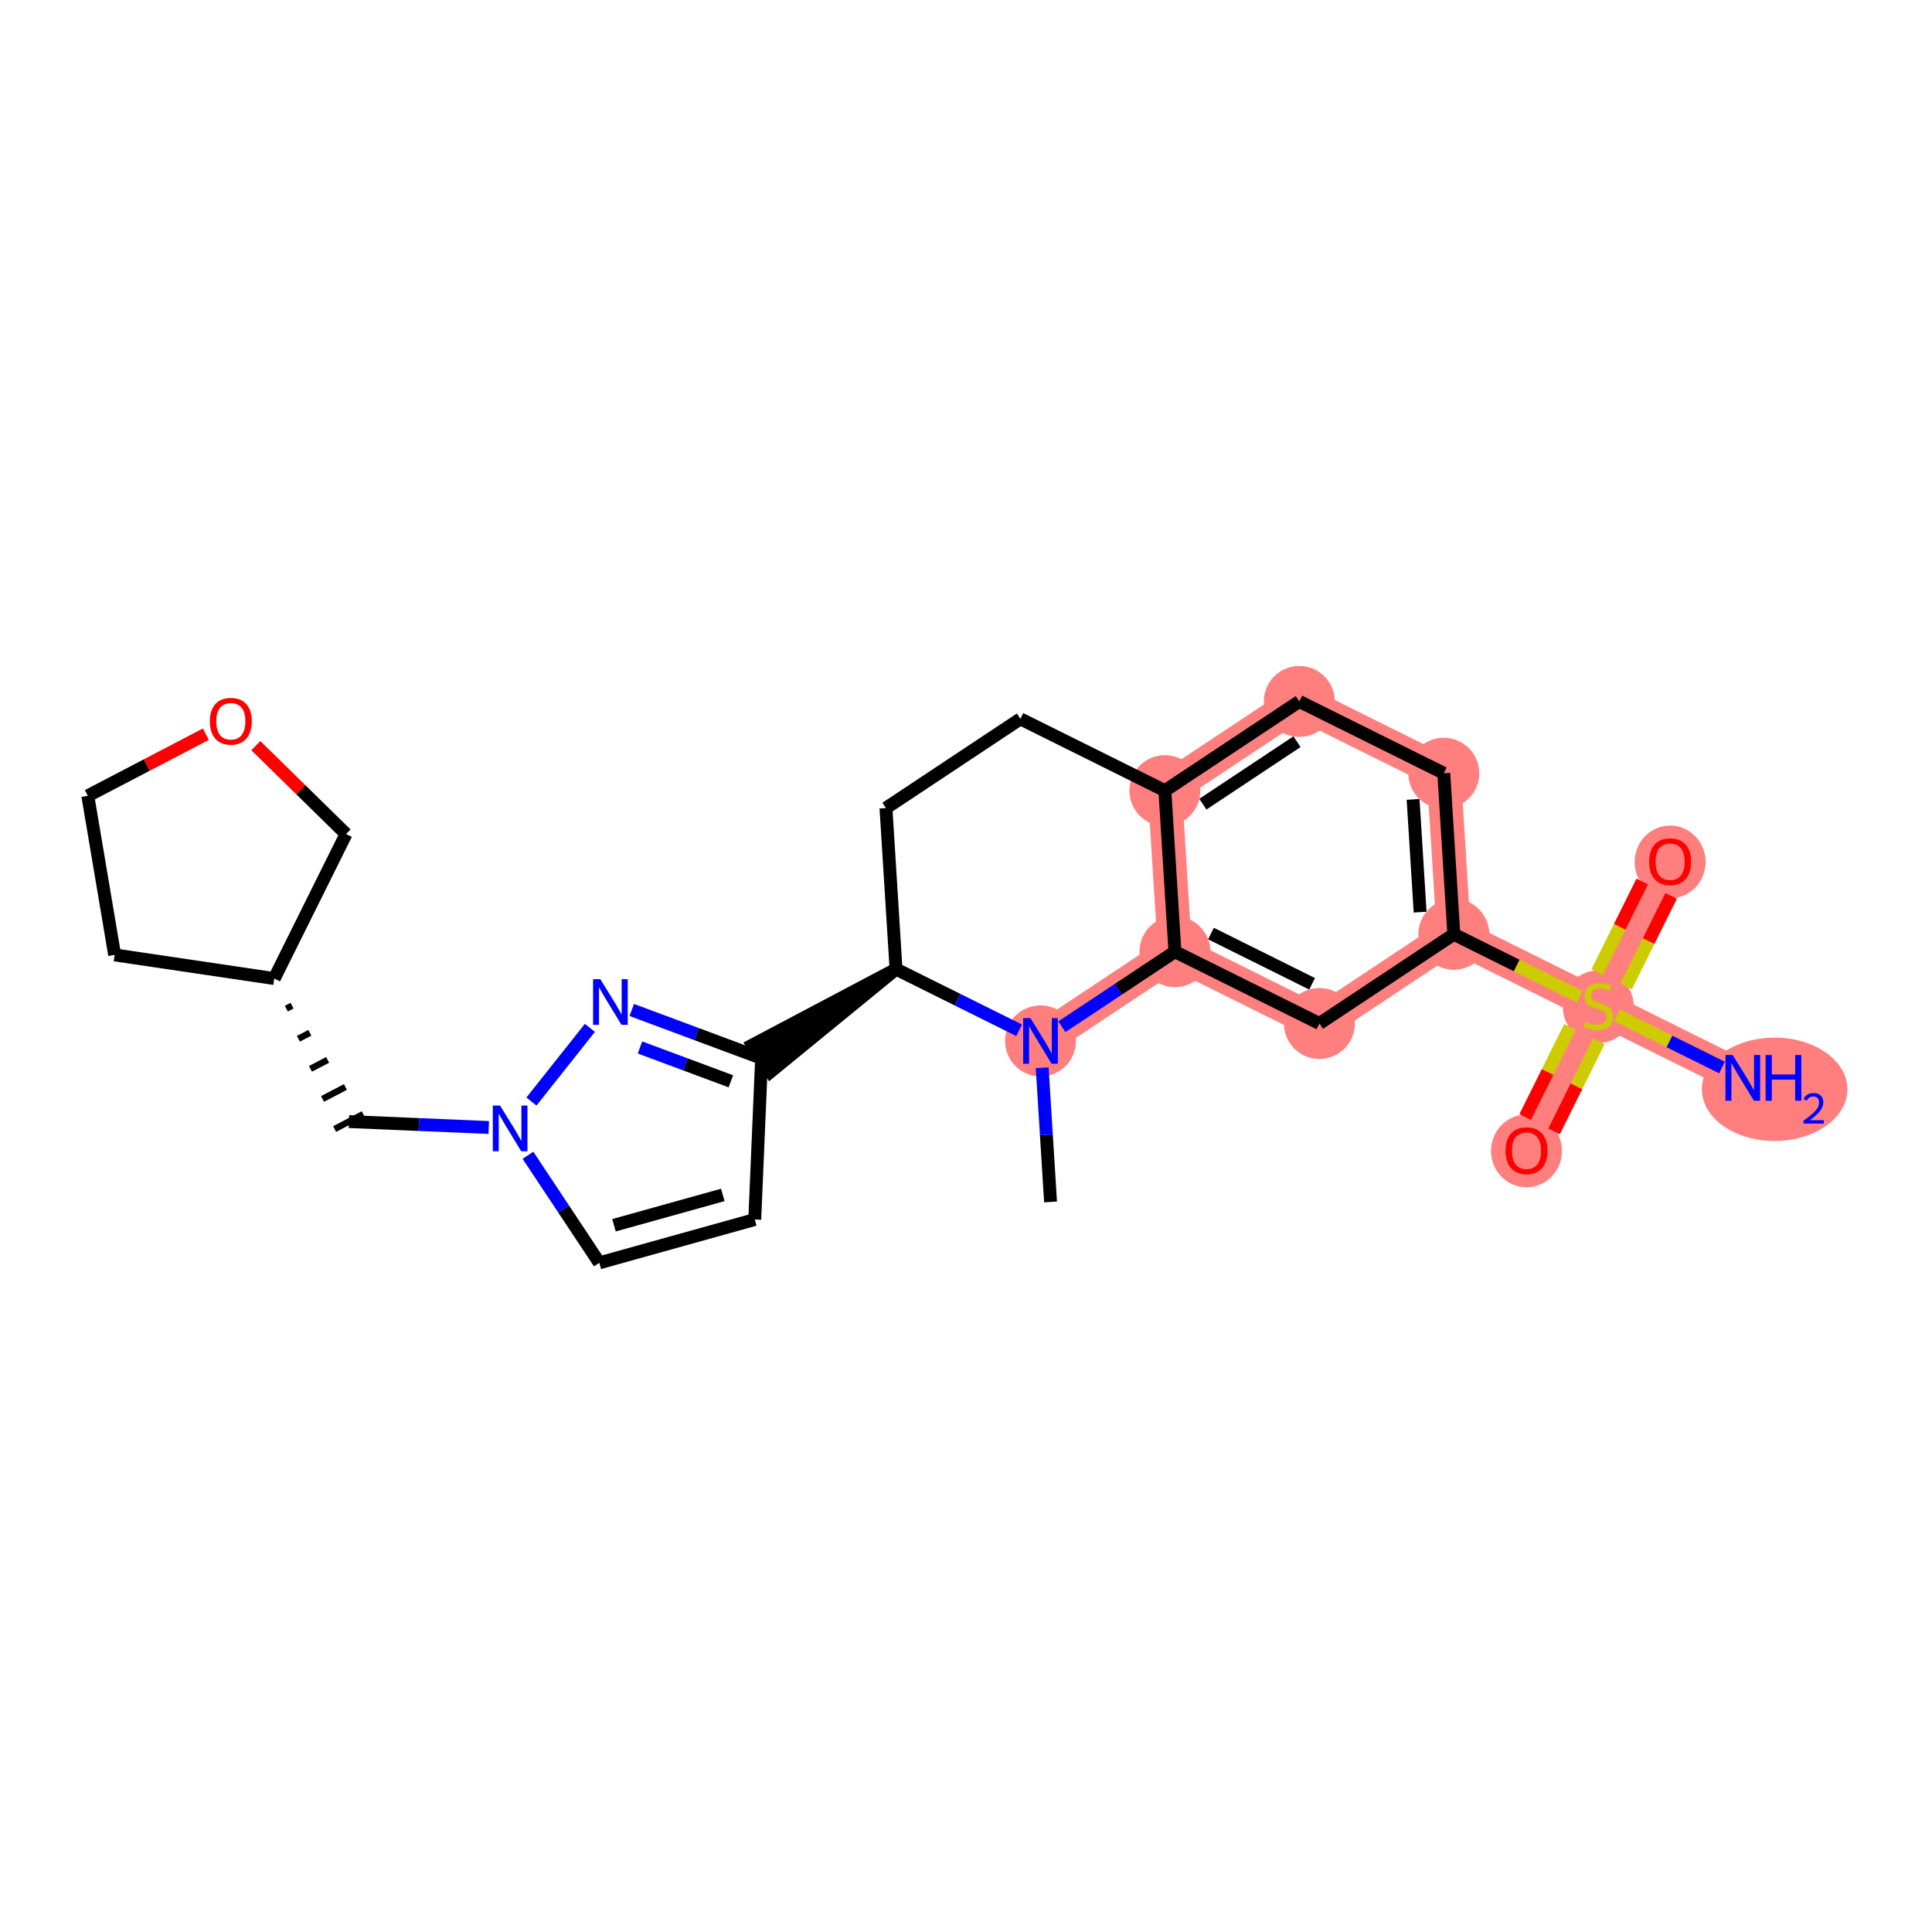 <?xml version='1.0' encoding='iso-8859-1'?>
<svg version='1.1' baseProfile='full'
              xmlns='http://www.w3.org/2000/svg'
                      xmlns:rdkit='http://www.rdkit.org/xml'
                      xmlns:xlink='http://www.w3.org/1999/xlink'
                  xml:space='preserve'
width='300px' height='300px' viewBox='0 0 300 300'>
<!-- END OF HEADER -->
<rect style='opacity:1.0;fill:#FFFFFF;stroke:none' width='300' height='300' x='0' y='0'> </rect>
<rect style='opacity:1.0;fill:#FFFFFF;stroke:none' width='300' height='300' x='0' y='0'> </rect>
<path d='M 161.569,161.631 L 182.443,147.777' style='fill:none;fill-rule:evenodd;stroke:#FF7F7F;stroke-width:5.3px;stroke-linecap:butt;stroke-linejoin:miter;stroke-opacity:1' />
<path d='M 182.443,147.777 L 204.878,158.927' style='fill:none;fill-rule:evenodd;stroke:#FF7F7F;stroke-width:5.3px;stroke-linecap:butt;stroke-linejoin:miter;stroke-opacity:1' />
<path d='M 182.443,147.777 L 180.882,122.773' style='fill:none;fill-rule:evenodd;stroke:#FF7F7F;stroke-width:5.3px;stroke-linecap:butt;stroke-linejoin:miter;stroke-opacity:1' />
<path d='M 204.878,158.927 L 225.751,145.073' style='fill:none;fill-rule:evenodd;stroke:#FF7F7F;stroke-width:5.3px;stroke-linecap:butt;stroke-linejoin:miter;stroke-opacity:1' />
<path d='M 225.751,145.073 L 248.186,156.224' style='fill:none;fill-rule:evenodd;stroke:#FF7F7F;stroke-width:5.3px;stroke-linecap:butt;stroke-linejoin:miter;stroke-opacity:1' />
<path d='M 225.751,145.073 L 224.19,120.069' style='fill:none;fill-rule:evenodd;stroke:#FF7F7F;stroke-width:5.3px;stroke-linecap:butt;stroke-linejoin:miter;stroke-opacity:1' />
<path d='M 248.186,156.224 L 270.621,167.374' style='fill:none;fill-rule:evenodd;stroke:#FF7F7F;stroke-width:5.3px;stroke-linecap:butt;stroke-linejoin:miter;stroke-opacity:1' />
<path d='M 248.186,156.224 L 237.036,178.658' style='fill:none;fill-rule:evenodd;stroke:#FF7F7F;stroke-width:5.3px;stroke-linecap:butt;stroke-linejoin:miter;stroke-opacity:1' />
<path d='M 248.186,156.224 L 259.336,133.789' style='fill:none;fill-rule:evenodd;stroke:#FF7F7F;stroke-width:5.3px;stroke-linecap:butt;stroke-linejoin:miter;stroke-opacity:1' />
<path d='M 224.19,120.069 L 201.755,108.919' style='fill:none;fill-rule:evenodd;stroke:#FF7F7F;stroke-width:5.3px;stroke-linecap:butt;stroke-linejoin:miter;stroke-opacity:1' />
<path d='M 201.755,108.919 L 180.882,122.773' style='fill:none;fill-rule:evenodd;stroke:#FF7F7F;stroke-width:5.3px;stroke-linecap:butt;stroke-linejoin:miter;stroke-opacity:1' />
<ellipse cx='161.569' cy='161.631' rx='5.011' ry='5.017'  style='fill:#FF7F7F;fill-rule:evenodd;stroke:#FF7F7F;stroke-width:1.0px;stroke-linecap:butt;stroke-linejoin:miter;stroke-opacity:1' />
<ellipse cx='182.443' cy='147.777' rx='5.011' ry='5.011'  style='fill:#FF7F7F;fill-rule:evenodd;stroke:#FF7F7F;stroke-width:1.0px;stroke-linecap:butt;stroke-linejoin:miter;stroke-opacity:1' />
<ellipse cx='204.878' cy='158.927' rx='5.011' ry='5.011'  style='fill:#FF7F7F;fill-rule:evenodd;stroke:#FF7F7F;stroke-width:1.0px;stroke-linecap:butt;stroke-linejoin:miter;stroke-opacity:1' />
<ellipse cx='225.751' cy='145.073' rx='5.011' ry='5.011'  style='fill:#FF7F7F;fill-rule:evenodd;stroke:#FF7F7F;stroke-width:1.0px;stroke-linecap:butt;stroke-linejoin:miter;stroke-opacity:1' />
<ellipse cx='248.186' cy='156.319' rx='5.011' ry='5.137'  style='fill:#FF7F7F;fill-rule:evenodd;stroke:#FF7F7F;stroke-width:1.0px;stroke-linecap:butt;stroke-linejoin:miter;stroke-opacity:1' />
<ellipse cx='275.566' cy='169.147' rx='10.798' ry='7.525'  style='fill:#FF7F7F;fill-rule:evenodd;stroke:#FF7F7F;stroke-width:1.0px;stroke-linecap:butt;stroke-linejoin:miter;stroke-opacity:1' />
<ellipse cx='237.036' cy='178.714' rx='5.011' ry='5.152'  style='fill:#FF7F7F;fill-rule:evenodd;stroke:#FF7F7F;stroke-width:1.0px;stroke-linecap:butt;stroke-linejoin:miter;stroke-opacity:1' />
<ellipse cx='259.336' cy='133.844' rx='5.011' ry='5.152'  style='fill:#FF7F7F;fill-rule:evenodd;stroke:#FF7F7F;stroke-width:1.0px;stroke-linecap:butt;stroke-linejoin:miter;stroke-opacity:1' />
<ellipse cx='224.19' cy='120.069' rx='5.011' ry='5.011'  style='fill:#FF7F7F;fill-rule:evenodd;stroke:#FF7F7F;stroke-width:1.0px;stroke-linecap:butt;stroke-linejoin:miter;stroke-opacity:1' />
<ellipse cx='201.755' cy='108.919' rx='5.011' ry='5.011'  style='fill:#FF7F7F;fill-rule:evenodd;stroke:#FF7F7F;stroke-width:1.0px;stroke-linecap:butt;stroke-linejoin:miter;stroke-opacity:1' />
<ellipse cx='180.882' cy='122.773' rx='5.011' ry='5.011'  style='fill:#FF7F7F;fill-rule:evenodd;stroke:#FF7F7F;stroke-width:1.0px;stroke-linecap:butt;stroke-linejoin:miter;stroke-opacity:1' />
<path class='bond-0 atom-0 atom-1' d='M 163.13,186.636 L 162.48,176.221' style='fill:none;fill-rule:evenodd;stroke:#000000;stroke-width:2.0px;stroke-linecap:butt;stroke-linejoin:miter;stroke-opacity:1' />
<path class='bond-0 atom-0 atom-1' d='M 162.48,176.221 L 161.83,165.805' style='fill:none;fill-rule:evenodd;stroke:#0000FF;stroke-width:2.0px;stroke-linecap:butt;stroke-linejoin:miter;stroke-opacity:1' />
<path class='bond-1 atom-1 atom-2' d='M 164.886,159.43 L 173.664,153.604' style='fill:none;fill-rule:evenodd;stroke:#0000FF;stroke-width:2.0px;stroke-linecap:butt;stroke-linejoin:miter;stroke-opacity:1' />
<path class='bond-1 atom-1 atom-2' d='M 173.664,153.604 L 182.443,147.777' style='fill:none;fill-rule:evenodd;stroke:#000000;stroke-width:2.0px;stroke-linecap:butt;stroke-linejoin:miter;stroke-opacity:1' />
<path class='bond-25 atom-14 atom-1' d='M 139.134,150.481 L 148.693,155.232' style='fill:none;fill-rule:evenodd;stroke:#000000;stroke-width:2.0px;stroke-linecap:butt;stroke-linejoin:miter;stroke-opacity:1' />
<path class='bond-25 atom-14 atom-1' d='M 148.693,155.232 L 158.252,159.983' style='fill:none;fill-rule:evenodd;stroke:#0000FF;stroke-width:2.0px;stroke-linecap:butt;stroke-linejoin:miter;stroke-opacity:1' />
<path class='bond-2 atom-2 atom-3' d='M 182.443,147.777 L 204.878,158.927' style='fill:none;fill-rule:evenodd;stroke:#000000;stroke-width:2.0px;stroke-linecap:butt;stroke-linejoin:miter;stroke-opacity:1' />
<path class='bond-2 atom-2 atom-3' d='M 188.038,144.963 L 203.742,152.768' style='fill:none;fill-rule:evenodd;stroke:#000000;stroke-width:2.0px;stroke-linecap:butt;stroke-linejoin:miter;stroke-opacity:1' />
<path class='bond-27 atom-11 atom-2' d='M 180.882,122.773 L 182.443,147.777' style='fill:none;fill-rule:evenodd;stroke:#000000;stroke-width:2.0px;stroke-linecap:butt;stroke-linejoin:miter;stroke-opacity:1' />
<path class='bond-3 atom-3 atom-4' d='M 204.878,158.927 L 225.751,145.073' style='fill:none;fill-rule:evenodd;stroke:#000000;stroke-width:2.0px;stroke-linecap:butt;stroke-linejoin:miter;stroke-opacity:1' />
<path class='bond-4 atom-4 atom-5' d='M 225.751,145.073 L 235.518,149.928' style='fill:none;fill-rule:evenodd;stroke:#000000;stroke-width:2.0px;stroke-linecap:butt;stroke-linejoin:miter;stroke-opacity:1' />
<path class='bond-4 atom-4 atom-5' d='M 235.518,149.928 L 245.285,154.782' style='fill:none;fill-rule:evenodd;stroke:#CCCC00;stroke-width:2.0px;stroke-linecap:butt;stroke-linejoin:miter;stroke-opacity:1' />
<path class='bond-8 atom-4 atom-9' d='M 225.751,145.073 L 224.19,120.069' style='fill:none;fill-rule:evenodd;stroke:#000000;stroke-width:2.0px;stroke-linecap:butt;stroke-linejoin:miter;stroke-opacity:1' />
<path class='bond-8 atom-4 atom-9' d='M 220.516,141.635 L 219.424,124.132' style='fill:none;fill-rule:evenodd;stroke:#000000;stroke-width:2.0px;stroke-linecap:butt;stroke-linejoin:miter;stroke-opacity:1' />
<path class='bond-5 atom-5 atom-6' d='M 251.087,157.665 L 259.236,161.715' style='fill:none;fill-rule:evenodd;stroke:#CCCC00;stroke-width:2.0px;stroke-linecap:butt;stroke-linejoin:miter;stroke-opacity:1' />
<path class='bond-5 atom-5 atom-6' d='M 259.236,161.715 L 267.385,165.765' style='fill:none;fill-rule:evenodd;stroke:#0000FF;stroke-width:2.0px;stroke-linecap:butt;stroke-linejoin:miter;stroke-opacity:1' />
<path class='bond-6 atom-5 atom-7' d='M 243.779,159.463 L 240.303,166.457' style='fill:none;fill-rule:evenodd;stroke:#CCCC00;stroke-width:2.0px;stroke-linecap:butt;stroke-linejoin:miter;stroke-opacity:1' />
<path class='bond-6 atom-5 atom-7' d='M 240.303,166.457 L 236.827,173.451' style='fill:none;fill-rule:evenodd;stroke:#FF0000;stroke-width:2.0px;stroke-linecap:butt;stroke-linejoin:miter;stroke-opacity:1' />
<path class='bond-6 atom-5 atom-7' d='M 248.266,161.693 L 244.79,168.687' style='fill:none;fill-rule:evenodd;stroke:#CCCC00;stroke-width:2.0px;stroke-linecap:butt;stroke-linejoin:miter;stroke-opacity:1' />
<path class='bond-6 atom-5 atom-7' d='M 244.79,168.687 L 241.314,175.681' style='fill:none;fill-rule:evenodd;stroke:#FF0000;stroke-width:2.0px;stroke-linecap:butt;stroke-linejoin:miter;stroke-opacity:1' />
<path class='bond-7 atom-5 atom-8' d='M 252.499,153.175 L 255.994,146.143' style='fill:none;fill-rule:evenodd;stroke:#CCCC00;stroke-width:2.0px;stroke-linecap:butt;stroke-linejoin:miter;stroke-opacity:1' />
<path class='bond-7 atom-5 atom-8' d='M 255.994,146.143 L 259.489,139.112' style='fill:none;fill-rule:evenodd;stroke:#FF0000;stroke-width:2.0px;stroke-linecap:butt;stroke-linejoin:miter;stroke-opacity:1' />
<path class='bond-7 atom-5 atom-8' d='M 248.012,150.945 L 251.507,143.913' style='fill:none;fill-rule:evenodd;stroke:#CCCC00;stroke-width:2.0px;stroke-linecap:butt;stroke-linejoin:miter;stroke-opacity:1' />
<path class='bond-7 atom-5 atom-8' d='M 251.507,143.913 L 255.002,136.882' style='fill:none;fill-rule:evenodd;stroke:#FF0000;stroke-width:2.0px;stroke-linecap:butt;stroke-linejoin:miter;stroke-opacity:1' />
<path class='bond-9 atom-9 atom-10' d='M 224.19,120.069 L 201.755,108.919' style='fill:none;fill-rule:evenodd;stroke:#000000;stroke-width:2.0px;stroke-linecap:butt;stroke-linejoin:miter;stroke-opacity:1' />
<path class='bond-10 atom-10 atom-11' d='M 201.755,108.919 L 180.882,122.773' style='fill:none;fill-rule:evenodd;stroke:#000000;stroke-width:2.0px;stroke-linecap:butt;stroke-linejoin:miter;stroke-opacity:1' />
<path class='bond-10 atom-10 atom-11' d='M 201.395,115.172 L 186.784,124.87' style='fill:none;fill-rule:evenodd;stroke:#000000;stroke-width:2.0px;stroke-linecap:butt;stroke-linejoin:miter;stroke-opacity:1' />
<path class='bond-11 atom-11 atom-12' d='M 180.882,122.773 L 158.447,111.623' style='fill:none;fill-rule:evenodd;stroke:#000000;stroke-width:2.0px;stroke-linecap:butt;stroke-linejoin:miter;stroke-opacity:1' />
<path class='bond-12 atom-12 atom-13' d='M 158.447,111.623 L 137.573,125.477' style='fill:none;fill-rule:evenodd;stroke:#000000;stroke-width:2.0px;stroke-linecap:butt;stroke-linejoin:miter;stroke-opacity:1' />
<path class='bond-13 atom-13 atom-14' d='M 137.573,125.477 L 139.134,150.481' style='fill:none;fill-rule:evenodd;stroke:#000000;stroke-width:2.0px;stroke-linecap:butt;stroke-linejoin:miter;stroke-opacity:1' />
<path class='bond-14 atom-14 atom-15' d='M 139.134,150.481 L 116.875,162.248 L 119.646,166.423 Z' style='fill:#000000;fill-rule:evenodd;fill-opacity:1;stroke:#000000;stroke-width:2.0px;stroke-linecap:butt;stroke-linejoin:miter;stroke-opacity:1;' />
<path class='bond-15 atom-15 atom-16' d='M 118.26,164.335 L 117.199,189.366' style='fill:none;fill-rule:evenodd;stroke:#000000;stroke-width:2.0px;stroke-linecap:butt;stroke-linejoin:miter;stroke-opacity:1' />
<path class='bond-26 atom-25 atom-15' d='M 98.1,156.827 L 108.18,160.581' style='fill:none;fill-rule:evenodd;stroke:#0000FF;stroke-width:2.0px;stroke-linecap:butt;stroke-linejoin:miter;stroke-opacity:1' />
<path class='bond-26 atom-25 atom-15' d='M 108.18,160.581 L 118.26,164.335' style='fill:none;fill-rule:evenodd;stroke:#000000;stroke-width:2.0px;stroke-linecap:butt;stroke-linejoin:miter;stroke-opacity:1' />
<path class='bond-26 atom-25 atom-15' d='M 99.375,162.649 L 106.431,165.277' style='fill:none;fill-rule:evenodd;stroke:#0000FF;stroke-width:2.0px;stroke-linecap:butt;stroke-linejoin:miter;stroke-opacity:1' />
<path class='bond-26 atom-25 atom-15' d='M 106.431,165.277 L 113.487,167.905' style='fill:none;fill-rule:evenodd;stroke:#000000;stroke-width:2.0px;stroke-linecap:butt;stroke-linejoin:miter;stroke-opacity:1' />
<path class='bond-16 atom-16 atom-17' d='M 117.199,189.366 L 93.066,196.092' style='fill:none;fill-rule:evenodd;stroke:#000000;stroke-width:2.0px;stroke-linecap:butt;stroke-linejoin:miter;stroke-opacity:1' />
<path class='bond-16 atom-16 atom-17' d='M 112.234,185.548 L 95.341,190.256' style='fill:none;fill-rule:evenodd;stroke:#000000;stroke-width:2.0px;stroke-linecap:butt;stroke-linejoin:miter;stroke-opacity:1' />
<path class='bond-17 atom-17 atom-18' d='M 93.066,196.092 L 87.524,187.742' style='fill:none;fill-rule:evenodd;stroke:#000000;stroke-width:2.0px;stroke-linecap:butt;stroke-linejoin:miter;stroke-opacity:1' />
<path class='bond-17 atom-17 atom-18' d='M 87.524,187.742 L 81.982,179.392' style='fill:none;fill-rule:evenodd;stroke:#0000FF;stroke-width:2.0px;stroke-linecap:butt;stroke-linejoin:miter;stroke-opacity:1' />
<path class='bond-18 atom-18 atom-19' d='M 75.895,175.077 L 65.038,174.617' style='fill:none;fill-rule:evenodd;stroke:#0000FF;stroke-width:2.0px;stroke-linecap:butt;stroke-linejoin:miter;stroke-opacity:1' />
<path class='bond-18 atom-18 atom-19' d='M 65.038,174.617 L 54.181,174.157' style='fill:none;fill-rule:evenodd;stroke:#000000;stroke-width:2.0px;stroke-linecap:butt;stroke-linejoin:miter;stroke-opacity:1' />
<path class='bond-24 atom-18 atom-25' d='M 82.523,171.044 L 91.599,159.605' style='fill:none;fill-rule:evenodd;stroke:#0000FF;stroke-width:2.0px;stroke-linecap:butt;stroke-linejoin:miter;stroke-opacity:1' />
<path class='bond-19 atom-20 atom-19' d='M 44.46,156.623 L 45.349,156.159' style='fill:none;fill-rule:evenodd;stroke:#000000;stroke-width:1.0px;stroke-linecap:butt;stroke-linejoin:miter;stroke-opacity:1' />
<path class='bond-19 atom-20 atom-19' d='M 46.335,161.296 L 48.112,160.368' style='fill:none;fill-rule:evenodd;stroke:#000000;stroke-width:1.0px;stroke-linecap:butt;stroke-linejoin:miter;stroke-opacity:1' />
<path class='bond-19 atom-20 atom-19' d='M 48.21,165.97 L 50.875,164.578' style='fill:none;fill-rule:evenodd;stroke:#000000;stroke-width:1.0px;stroke-linecap:butt;stroke-linejoin:miter;stroke-opacity:1' />
<path class='bond-19 atom-20 atom-19' d='M 50.086,170.643 L 53.639,168.788' style='fill:none;fill-rule:evenodd;stroke:#000000;stroke-width:1.0px;stroke-linecap:butt;stroke-linejoin:miter;stroke-opacity:1' />
<path class='bond-19 atom-20 atom-19' d='M 51.961,175.316 L 56.402,172.997' style='fill:none;fill-rule:evenodd;stroke:#000000;stroke-width:1.0px;stroke-linecap:butt;stroke-linejoin:miter;stroke-opacity:1' />
<path class='bond-20 atom-20 atom-21' d='M 42.585,151.949 L 17.803,148.278' style='fill:none;fill-rule:evenodd;stroke:#000000;stroke-width:2.0px;stroke-linecap:butt;stroke-linejoin:miter;stroke-opacity:1' />
<path class='bond-28 atom-24 atom-20' d='M 53.735,129.514 L 42.585,151.949' style='fill:none;fill-rule:evenodd;stroke:#000000;stroke-width:2.0px;stroke-linecap:butt;stroke-linejoin:miter;stroke-opacity:1' />
<path class='bond-21 atom-21 atom-22' d='M 17.803,148.278 L 13.636,123.573' style='fill:none;fill-rule:evenodd;stroke:#000000;stroke-width:2.0px;stroke-linecap:butt;stroke-linejoin:miter;stroke-opacity:1' />
<path class='bond-22 atom-22 atom-23' d='M 13.636,123.573 L 22.799,118.789' style='fill:none;fill-rule:evenodd;stroke:#000000;stroke-width:2.0px;stroke-linecap:butt;stroke-linejoin:miter;stroke-opacity:1' />
<path class='bond-22 atom-22 atom-23' d='M 22.799,118.789 L 31.961,114.005' style='fill:none;fill-rule:evenodd;stroke:#FF0000;stroke-width:2.0px;stroke-linecap:butt;stroke-linejoin:miter;stroke-opacity:1' />
<path class='bond-23 atom-23 atom-24' d='M 39.727,115.784 L 46.731,122.649' style='fill:none;fill-rule:evenodd;stroke:#FF0000;stroke-width:2.0px;stroke-linecap:butt;stroke-linejoin:miter;stroke-opacity:1' />
<path class='bond-23 atom-23 atom-24' d='M 46.731,122.649 L 53.735,129.514' style='fill:none;fill-rule:evenodd;stroke:#000000;stroke-width:2.0px;stroke-linecap:butt;stroke-linejoin:miter;stroke-opacity:1' />
<path  class='atom-1' d='M 160.001 158.084
L 162.326 161.842
Q 162.556 162.213, 162.927 162.884
Q 163.298 163.556, 163.318 163.596
L 163.318 158.084
L 164.26 158.084
L 164.26 165.179
L 163.288 165.179
L 160.792 161.07
Q 160.502 160.589, 160.191 160.038
Q 159.89 159.487, 159.8 159.317
L 159.8 165.179
L 158.878 165.179
L 158.878 158.084
L 160.001 158.084
' fill='#0000FF'/>
<path  class='atom-5' d='M 246.182 158.659
Q 246.262 158.689, 246.593 158.829
Q 246.924 158.969, 247.284 159.06
Q 247.655 159.14, 248.016 159.14
Q 248.687 159.14, 249.078 158.819
Q 249.469 158.488, 249.469 157.917
Q 249.469 157.526, 249.269 157.286
Q 249.078 157.045, 248.778 156.915
Q 248.477 156.785, 247.976 156.634
Q 247.345 156.444, 246.964 156.264
Q 246.593 156.083, 246.322 155.702
Q 246.062 155.322, 246.062 154.68
Q 246.062 153.788, 246.663 153.237
Q 247.274 152.686, 248.477 152.686
Q 249.299 152.686, 250.231 153.077
L 250 153.849
Q 249.148 153.498, 248.507 153.498
Q 247.816 153.498, 247.435 153.788
Q 247.054 154.069, 247.064 154.56
Q 247.064 154.941, 247.254 155.171
Q 247.455 155.402, 247.735 155.532
Q 248.026 155.662, 248.507 155.813
Q 249.148 156.013, 249.529 156.213
Q 249.91 156.414, 250.181 156.825
Q 250.461 157.226, 250.461 157.917
Q 250.461 158.899, 249.8 159.43
Q 249.148 159.951, 248.056 159.951
Q 247.425 159.951, 246.944 159.811
Q 246.473 159.681, 245.912 159.45
L 246.182 158.659
' fill='#CCCC00'/>
<path  class='atom-6' d='M 269.053 163.826
L 271.378 167.584
Q 271.608 167.955, 271.979 168.626
Q 272.35 169.298, 272.37 169.338
L 272.37 163.826
L 273.312 163.826
L 273.312 170.921
L 272.34 170.921
L 269.845 166.812
Q 269.554 166.331, 269.243 165.78
Q 268.943 165.229, 268.852 165.059
L 268.852 170.921
L 267.931 170.921
L 267.931 163.826
L 269.053 163.826
' fill='#0000FF'/>
<path  class='atom-6' d='M 274.164 163.826
L 275.126 163.826
L 275.126 166.843
L 278.753 166.843
L 278.753 163.826
L 279.715 163.826
L 279.715 170.921
L 278.753 170.921
L 278.753 167.644
L 275.126 167.644
L 275.126 170.921
L 274.164 170.921
L 274.164 163.826
' fill='#0000FF'/>
<path  class='atom-6' d='M 280.059 170.672
Q 280.231 170.229, 280.641 169.984
Q 281.051 169.733, 281.62 169.733
Q 282.328 169.733, 282.725 170.117
Q 283.122 170.5, 283.122 171.182
Q 283.122 171.876, 282.606 172.524
Q 282.096 173.172, 281.038 173.94
L 283.201 173.94
L 283.201 174.469
L 280.046 174.469
L 280.046 174.026
Q 280.919 173.404, 281.435 172.941
Q 281.958 172.478, 282.209 172.061
Q 282.46 171.644, 282.46 171.215
Q 282.46 170.765, 282.235 170.514
Q 282.011 170.262, 281.62 170.262
Q 281.243 170.262, 280.992 170.414
Q 280.741 170.566, 280.562 170.904
L 280.059 170.672
' fill='#0000FF'/>
<path  class='atom-7' d='M 233.779 178.678
Q 233.779 176.975, 234.621 176.023
Q 235.463 175.071, 237.036 175.071
Q 238.61 175.071, 239.451 176.023
Q 240.293 176.975, 240.293 178.678
Q 240.293 180.402, 239.441 181.384
Q 238.589 182.356, 237.036 182.356
Q 235.473 182.356, 234.621 181.384
Q 233.779 180.412, 233.779 178.678
M 237.036 181.555
Q 238.118 181.555, 238.7 180.833
Q 239.291 180.101, 239.291 178.678
Q 239.291 177.286, 238.7 176.584
Q 238.118 175.873, 237.036 175.873
Q 235.954 175.873, 235.363 176.574
Q 234.781 177.276, 234.781 178.678
Q 234.781 180.111, 235.363 180.833
Q 235.954 181.555, 237.036 181.555
' fill='#FF0000'/>
<path  class='atom-8' d='M 256.08 133.809
Q 256.08 132.105, 256.921 131.153
Q 257.763 130.201, 259.336 130.201
Q 260.91 130.201, 261.752 131.153
Q 262.593 132.105, 262.593 133.809
Q 262.593 135.532, 261.742 136.514
Q 260.89 137.486, 259.336 137.486
Q 257.773 137.486, 256.921 136.514
Q 256.08 135.542, 256.08 133.809
M 259.336 136.685
Q 260.419 136.685, 261 135.963
Q 261.591 135.232, 261.591 133.809
Q 261.591 132.416, 261 131.714
Q 260.419 131.003, 259.336 131.003
Q 258.254 131.003, 257.663 131.704
Q 257.082 132.406, 257.082 133.809
Q 257.082 135.242, 257.663 135.963
Q 258.254 136.685, 259.336 136.685
' fill='#FF0000'/>
<path  class='atom-18' d='M 77.644 171.67
L 79.969 175.428
Q 80.199 175.799, 80.57 176.471
Q 80.941 177.142, 80.961 177.182
L 80.961 171.67
L 81.903 171.67
L 81.903 178.765
L 80.93 178.765
L 78.435 174.657
Q 78.145 174.176, 77.834 173.625
Q 77.533 173.073, 77.443 172.903
L 77.443 178.765
L 76.521 178.765
L 76.521 171.67
L 77.644 171.67
' fill='#0000FF'/>
<path  class='atom-23' d='M 32.587 111.997
Q 32.587 110.294, 33.429 109.342
Q 34.271 108.39, 35.844 108.39
Q 37.417 108.39, 38.259 109.342
Q 39.101 110.294, 39.101 111.997
Q 39.101 113.721, 38.249 114.703
Q 37.397 115.675, 35.844 115.675
Q 34.281 115.675, 33.429 114.703
Q 32.587 113.731, 32.587 111.997
M 35.844 114.873
Q 36.926 114.873, 37.507 114.152
Q 38.099 113.42, 38.099 111.997
Q 38.099 110.604, 37.507 109.903
Q 36.926 109.191, 35.844 109.191
Q 34.762 109.191, 34.17 109.893
Q 33.589 110.594, 33.589 111.997
Q 33.589 113.43, 34.17 114.152
Q 34.762 114.873, 35.844 114.873
' fill='#FF0000'/>
<path  class='atom-25' d='M 93.215 152.044
L 95.539 155.802
Q 95.77 156.173, 96.141 156.844
Q 96.511 157.516, 96.531 157.556
L 96.531 152.044
L 97.474 152.044
L 97.474 159.139
L 96.501 159.139
L 94.006 155.03
Q 93.716 154.549, 93.405 153.998
Q 93.104 153.447, 93.014 153.277
L 93.014 159.139
L 92.092 159.139
L 92.092 152.044
L 93.215 152.044
' fill='#0000FF'/>
</svg>
